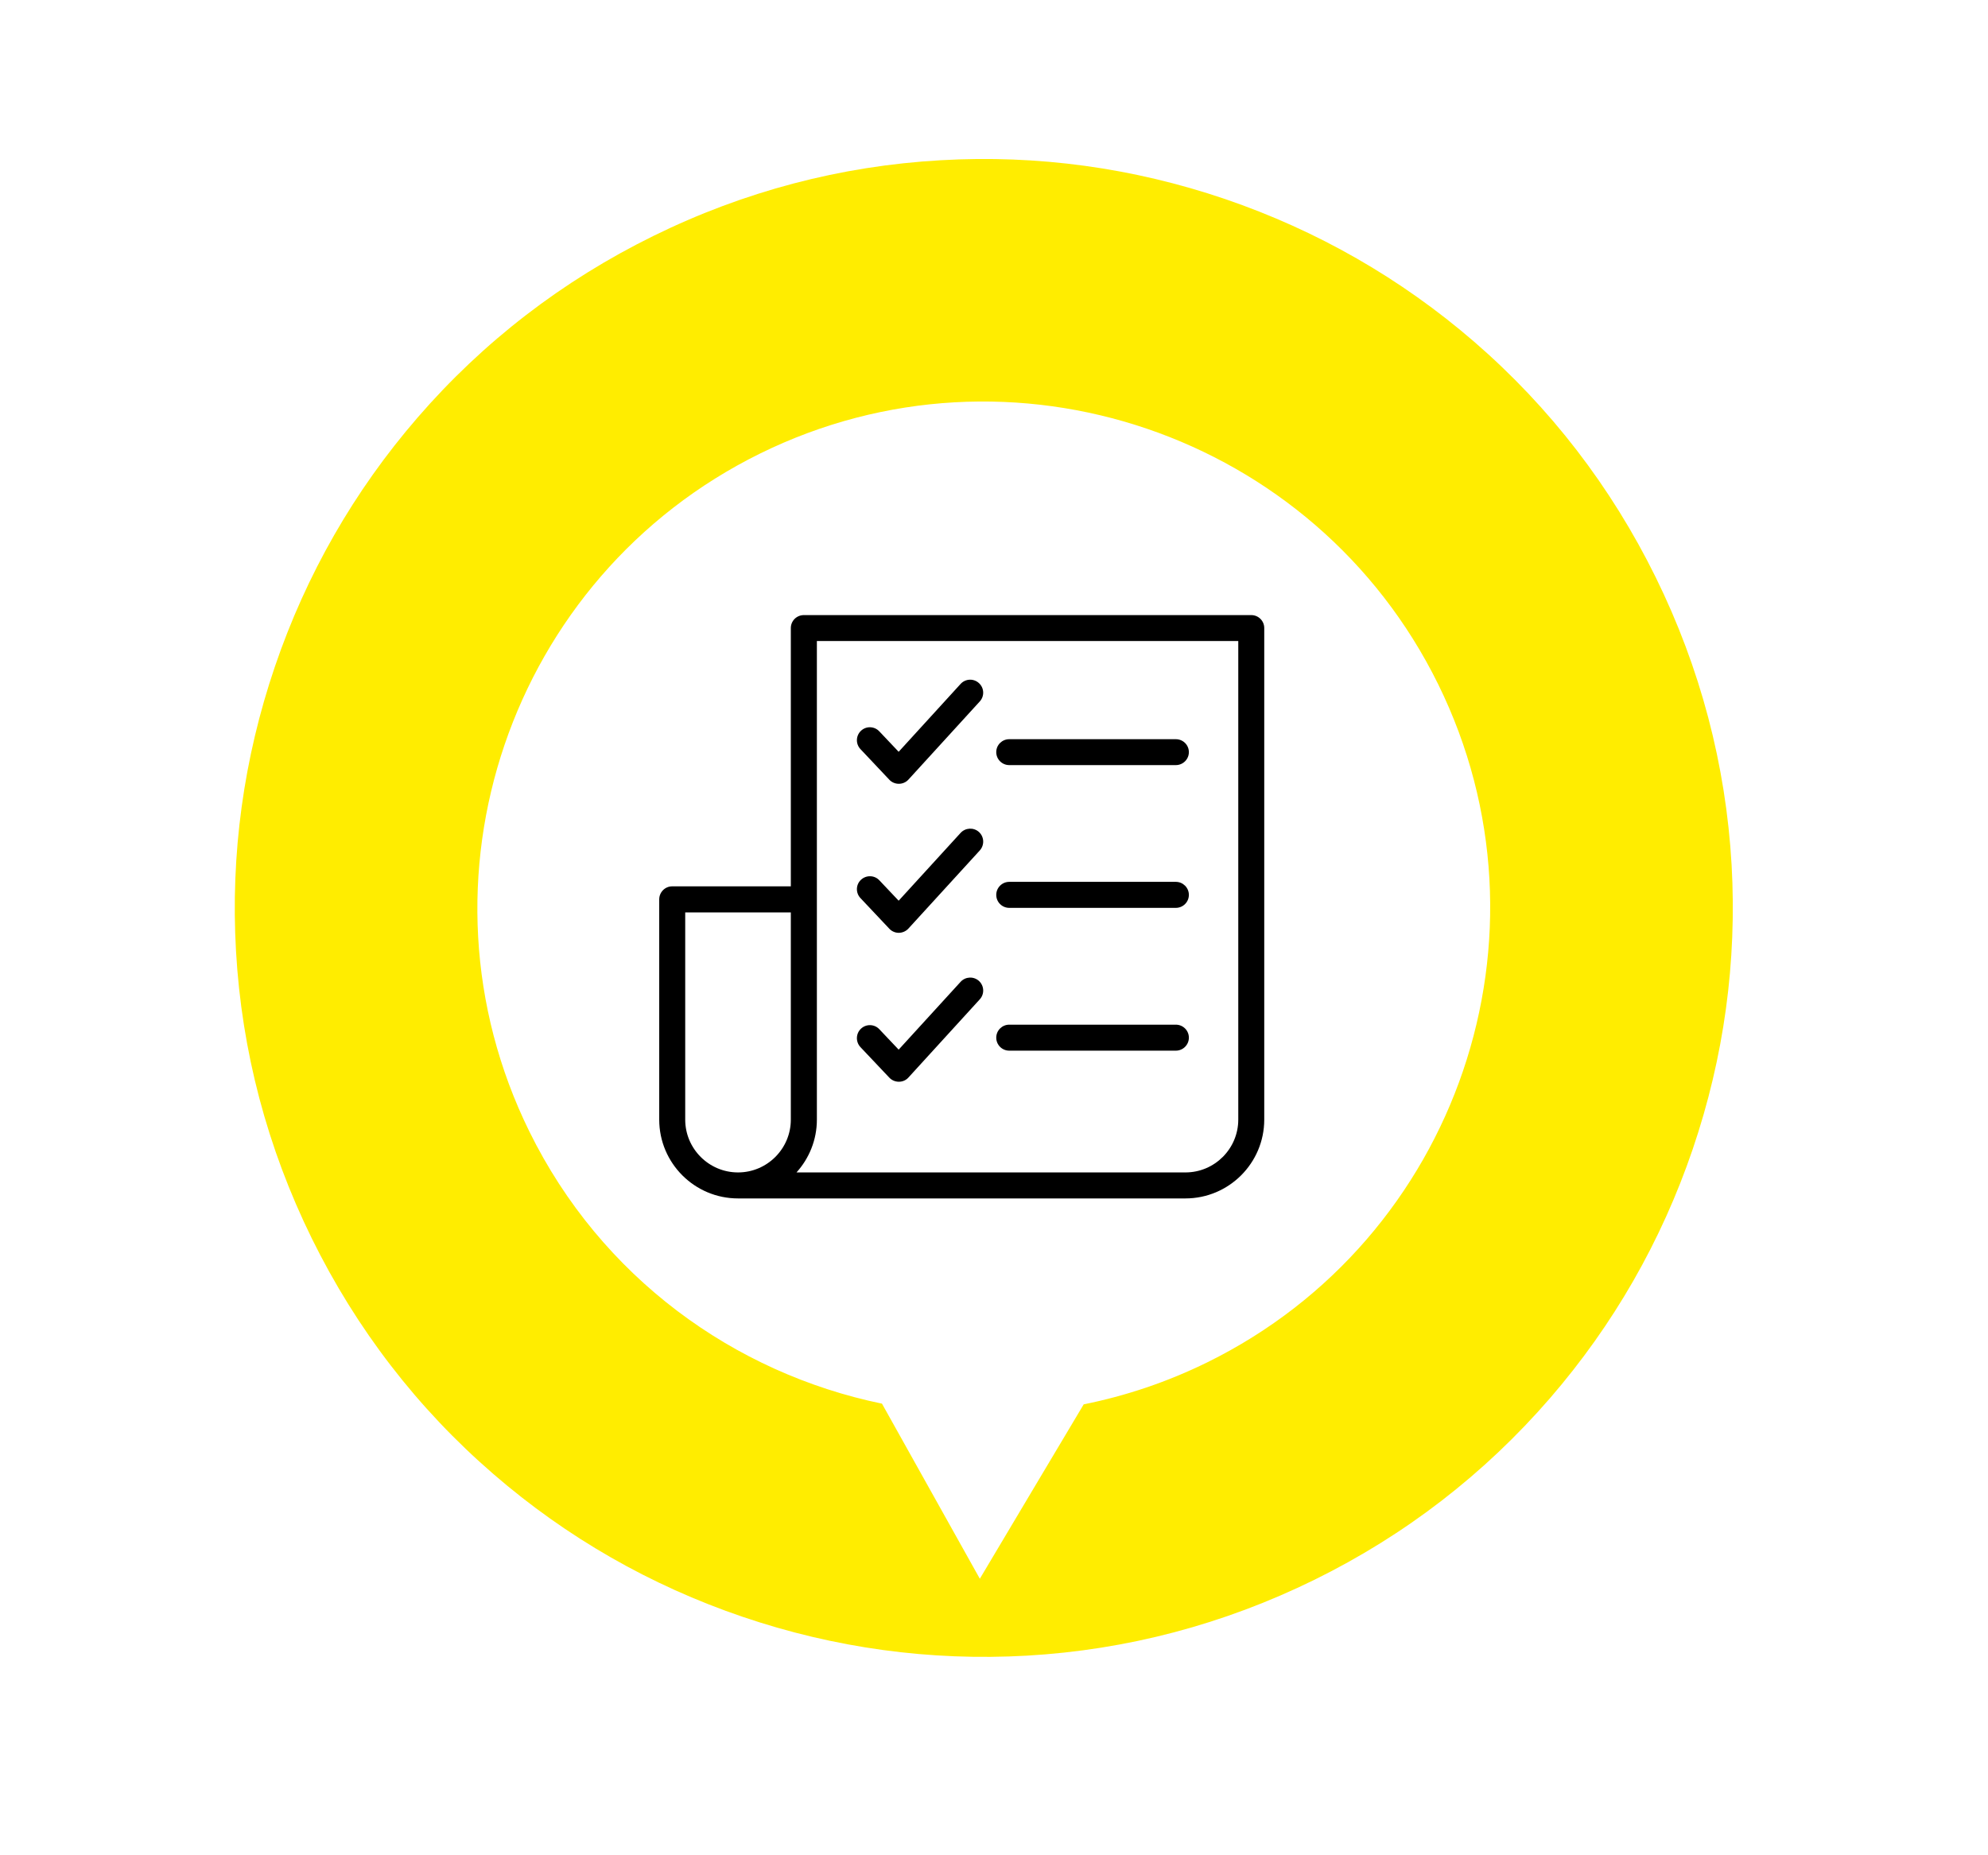 <?xml version="1.0" encoding="UTF-8" standalone="no"?>
<!-- Generator: Adobe Illustrator 15.0.0, SVG Export Plug-In . SVG Version: 6.00 Build 0)  -->

<svg
   xmlns:dc="http://purl.org/dc/elements/1.1/"
   xmlns:cc="http://creativecommons.org/ns#"
   xmlns:rdf="http://www.w3.org/1999/02/22-rdf-syntax-ns#"
   xmlns:svg="http://www.w3.org/2000/svg"
   xmlns="http://www.w3.org/2000/svg"
   xmlns:sodipodi="http://sodipodi.sourceforge.net/DTD/sodipodi-0.dtd"
   xmlns:inkscape="http://www.inkscape.org/namespaces/inkscape"
   version="1.1"
   id="Calque_1"
   x="0px"
   y="0px"
   width="243.687px"
   height="227.379px"
   viewBox="0 0 243.687 227.379"
   enable-background="new 0 0 243.687 227.379"
   xml:space="preserve"
   sodipodi:docname="picto_1.svg"
   inkscape:version="0.92.3 (2405546, 2018-03-11)"><defs
   id="defs27" /><sodipodi:namedview
   pagecolor="#ffffff"
   bordercolor="#666666"
   borderopacity="1"
   objecttolerance="10"
   gridtolerance="10"
   guidetolerance="10"
   inkscape:pageopacity="0"
   inkscape:pageshadow="2"
   inkscape:window-width="758"
   inkscape:window-height="480"
   id="namedview25"
   showgrid="false"
   inkscape:zoom="1.0379147"
   inkscape:cx="121.8435"
   inkscape:cy="113.6895"
   inkscape:window-x="0"
   inkscape:window-y="27"
   inkscape:window-maximized="0"
   inkscape:current-layer="Calque_1" />
<g
   id="g18">
	<g
   id="g16">
		<path
   d="M153.375,75.405H98.537c-0.888,0-1.598,0.71-1.598,1.587v31.667H82.397c-0.882,0-1.59,0.717-1.59,1.601v26.995    c0,5.33,4.329,9.663,9.659,9.663c0.133,0,54.841,0,54.841,0c5.329,0,9.663-4.333,9.663-9.663V76.993    C154.97,76.115,154.26,75.405,153.375,75.405z M83.993,137.256v-25.401h12.946v25.401c0,3.57-2.906,6.475-6.473,6.475    C86.898,143.731,83.993,140.826,83.993,137.256z M151.786,137.256c0,3.57-2.906,6.475-6.479,6.475H97.634    c1.548-1.718,2.498-3.983,2.498-6.475V78.586h51.654V137.256L151.786,137.256z"
   id="path2" />
		<path
   d="M123.714,93.796h20.418c0.882,0,1.599-0.713,1.599-1.591c0-0.88-0.716-1.585-1.599-1.585h-20.418    c-0.882,0-1.595,0.705-1.595,1.585C122.119,93.083,122.833,93.796,123.714,93.796z"
   id="path4" />
		<path
   d="M123.714,111.297h20.418c0.882,0,1.599-0.71,1.599-1.594c0-0.874-0.716-1.595-1.599-1.595h-20.418    c-0.882,0-1.595,0.721-1.595,1.595C122.119,110.587,122.833,111.297,123.714,111.297z"
   id="path6" />
		<path
   d="M123.714,128.803h20.418c0.882,0,1.599-0.711,1.599-1.595c0-0.879-0.716-1.592-1.599-1.592h-20.418    c-0.882,0-1.595,0.713-1.595,1.592C122.119,128.092,122.833,128.803,123.714,128.803z"
   id="path8" />
		<path
   d="M109.015,95.59c0.298,0.319,0.722,0.497,1.159,0.497h0.011c0.446,0,0.871-0.19,1.166-0.51l8.749-9.585    c0.594-0.647,0.55-1.66-0.101-2.246c-0.651-0.601-1.655-0.551-2.249,0.097l-7.593,8.32l-2.368-2.5    c-0.598-0.644-1.614-0.682-2.252-0.073c-0.642,0.606-0.665,1.615-0.06,2.25L109.015,95.59z"
   id="path10" />
		<path
   d="M117.75,102.106l-7.593,8.313l-2.368-2.501c-0.598-0.642-1.614-0.664-2.252-0.062c-0.642,0.597-0.665,1.61-0.06,2.246    l3.539,3.755c0.298,0.32,0.722,0.5,1.159,0.5h0.011c0.446-0.011,0.871-0.198,1.166-0.522l8.749-9.577    c0.594-0.663,0.55-1.663-0.101-2.262C119.348,101.411,118.344,101.461,117.75,102.106z"
   id="path12" />
		<path
   d="M117.75,120.364l-7.593,8.314l-2.368-2.5c-0.598-0.643-1.614-0.673-2.252-0.067c-0.642,0.604-0.665,1.62-0.06,2.262    l3.539,3.743c0.298,0.314,0.722,0.496,1.159,0.496h0.011c0.446,0,0.871-0.182,1.166-0.512l8.749-9.59    c0.594-0.65,0.55-1.655-0.101-2.254C119.348,119.668,118.344,119.716,117.75,120.364z"
   id="path14" />
	</g>
</g>
<g
   id="g22"
   transform="rotate(90,120.593,111.305)"
   style="fill:#ffed00;fill-opacity:1">
	<path
   d="M 212.259,106.032 C 211.555,93.752 208.421,81.89 202.958,70.778 197.492,59.663 189.996,49.952 180.695,41.901 171.717,34.135 161.453,28.247 150.176,24.409 138.893,20.571 127.161,18.97 115.31,19.64 103.032,20.347 91.176,23.476 80.062,28.942 68.951,34.411 59.225,41.9 51.183,51.196 c -7.76,8.98 -13.642,19.251 -17.492,30.524 -3.838,11.287 -5.445,23.01 -4.759,34.866 0.695,12.279 3.827,24.138 9.295,35.249 5.47,11.112 12.956,20.832 22.261,28.884 8.975,7.765 19.242,13.646 30.525,17.484 11.283,3.838 23.002,5.441 34.853,4.766 12.285,-0.701 24.138,-3.833 35.254,-9.298 11.117,-5.473 20.832,-12.952 28.876,-22.257 7.771,-8.979 13.654,-19.247 17.493,-30.522 3.841,-11.29 5.442,-23.006 4.77,-34.86 z m -20.665,12.038 -10.229,5.716 c -3.745,18.137 -15.497,34.434 -33.369,43.226 -30.708,15.108 -67.992,2.424 -83.113,-28.294 -15.115,-30.721 -2.418,-68 28.293,-83.113 30.712,-15.115 67.998,-2.424 83.12,28.297 2.422,4.922 4.121,10.014 5.155,15.156 l 10.311,6.145 11.067,6.587 z"
   id="path20"
   inkscape:connector-curvature="0"
   style="fill:#ffed00;fill-opacity:1" />
</g>
</svg>